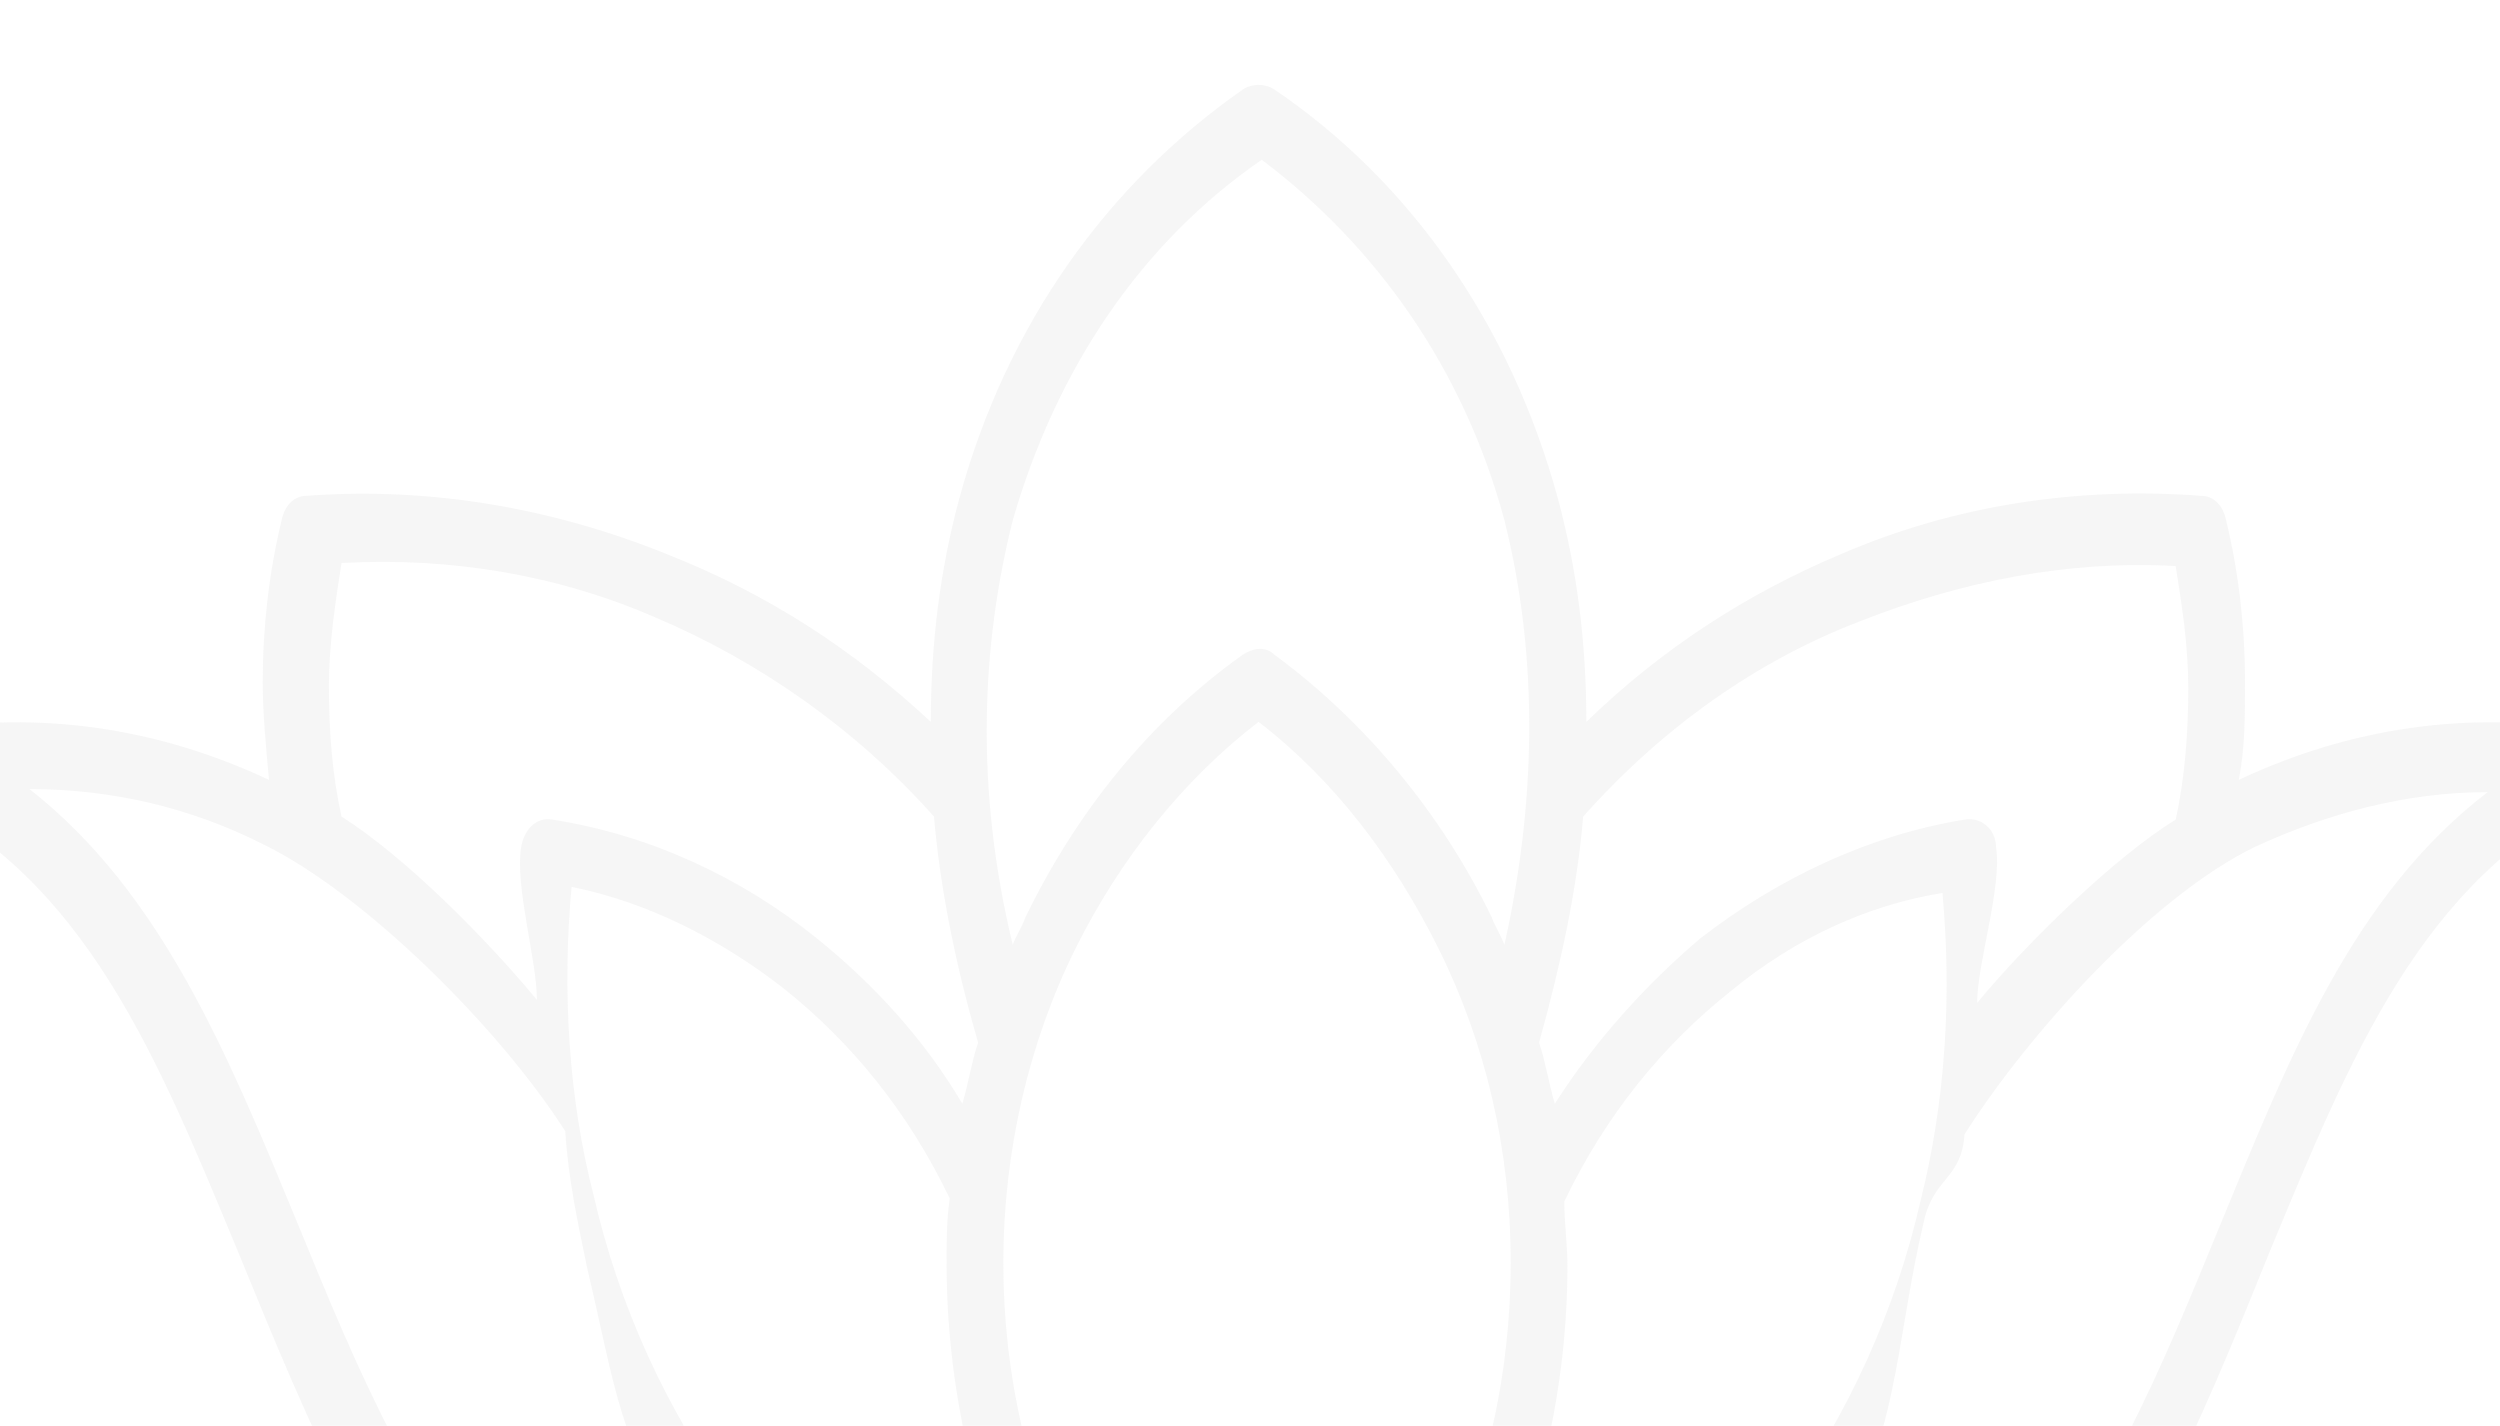 <?xml version="1.0" encoding="UTF-8"?> <svg xmlns="http://www.w3.org/2000/svg" width="370" height="211" viewBox="0 0 370 211" fill="none"><g clip-path="url(#clip0_436_803)"><path fill-rule="evenodd" clip-rule="evenodd" d="M144.76 154.312C141.495 143.009 139.163 131.705 138.23 120.854C126.569 107.742 112.11 97.794 97.185 91.464C82.726 85.134 66.868 82.422 50.543 83.326C49.61 89.204 48.678 95.534 48.678 101.412C48.678 108.194 49.144 114.524 50.543 120.854C59.871 126.732 71.998 138.939 79.461 147.982C79.461 142.104 76.196 131.253 77.129 125.375C77.595 122.662 79.461 120.854 81.793 121.306C96.252 123.567 109.778 129.897 120.972 138.939C129.368 145.722 136.831 153.86 142.428 163.355C143.36 160.19 143.827 157.025 144.76 154.312ZM137.763 106.837C137.763 95.082 139.163 84.23 141.961 73.831C148.958 48.059 163.883 27.26 183.939 13.244C185.338 12.339 187.204 12.339 188.603 13.244C208.659 26.808 223.585 48.059 230.581 73.831C233.379 84.23 234.779 95.082 234.779 106.837C245.973 95.986 258.566 87.847 272.559 81.969C289.35 74.735 307.54 72.022 325.73 73.379C327.596 73.379 328.995 74.735 329.462 76.996C331.327 84.682 332.26 92.821 332.26 100.959C332.26 105.933 332.26 110.907 331.327 115.428C347.652 107.742 365.376 105.029 383.566 108.194C384.965 108.646 386.365 109.55 386.831 111.359C387.764 114.072 386.831 116.785 384.499 117.689C358.38 129.897 347.652 157.025 335.991 185.058C315.469 235.698 293.081 294.477 185.805 282.721C78.062 294.929 56.14 236.15 35.151 185.058C23.491 157.025 12.763 129.897 -13.356 117.689C-15.688 116.785 -16.621 113.619 -15.688 111.359C-15.222 109.55 -13.823 108.646 -12.423 108.194C5.767 105.029 23.491 107.742 39.815 115.428C39.349 110.455 38.883 105.481 38.883 100.959C38.883 92.821 39.816 84.682 41.681 76.996C42.148 74.735 43.547 73.379 45.413 73.379C63.603 72.022 81.793 75.187 98.584 81.969C113.51 87.847 126.103 95.986 137.763 106.837ZM149.89 76.996C145.226 95.534 144.293 116.785 149.89 139.844C150.357 138.487 151.29 137.131 151.756 135.775C159.219 120.402 169.946 106.837 183.939 96.89C185.338 95.986 187.204 95.534 188.603 96.89C202.129 106.837 213.323 120.402 220.786 135.775C221.252 137.131 222.185 138.487 222.652 139.844C227.782 116.785 227.316 95.534 222.652 76.996C216.588 54.389 203.528 36.303 186.737 23.643C169.013 35.851 156.42 54.389 149.89 76.996ZM234.312 120.854C233.379 131.705 231.047 142.557 227.782 154.312C228.715 157.025 229.182 160.19 230.114 163.355C236.178 153.86 243.641 145.722 251.57 138.939C263.23 129.897 276.756 123.567 290.749 121.306C293.081 120.854 295.413 122.662 295.413 125.375C296.346 131.253 292.615 142.557 292.615 148.435C300.077 139.392 313.137 126.732 321.999 121.306C323.398 114.976 323.865 108.194 323.865 101.864C323.865 95.534 322.932 89.656 321.999 83.778C306.141 82.874 290.282 86.039 275.357 91.917C259.965 97.794 245.973 107.742 234.312 120.854ZM256.234 146.626C245.973 154.765 237.577 165.164 231.514 177.824C231.514 180.989 231.98 184.154 231.98 187.319C231.98 205.405 227.782 223.49 220.32 238.863C215.655 248.81 205.861 261.47 197.932 269.609C190.935 279.104 219.853 270.513 228.715 255.14C242.241 247.454 253.902 236.603 263.697 223.038C273.491 209.474 280.488 194.101 284.219 177.824C287.95 162.903 288.883 147.53 287.484 132.157C276.29 133.966 265.562 138.94 256.234 146.626ZM290.749 167.877C290.282 174.659 286.085 174.207 284.685 180.989C280.488 198.623 280.954 213.995 270.693 228.916C260.432 243.385 247.372 255.14 232.913 263.731C228.715 266.444 224.517 268.253 219.853 270.513C293.547 268.253 311.271 223.49 328.529 181.441C338.79 156.573 348.118 132.61 368.174 117.237C356.048 117.237 344.387 120.402 333.659 125.375C318.734 132.609 300.544 152.504 290.749 167.877ZM186.271 267.348C197.465 258.757 206.793 247.002 212.857 233.89C219.853 219.873 223.585 203.596 223.585 186.867C223.585 170.137 219.853 154.312 212.857 140.296C206.327 127.184 197.465 115.428 186.271 106.837C175.077 115.428 165.749 127.184 159.219 140.296C152.222 154.312 148.491 170.59 148.491 186.867C148.491 203.596 152.222 219.421 159.219 233.89C165.749 247.002 175.077 258.757 186.271 267.348ZM140.095 186.867C140.095 183.702 140.096 180.537 140.562 177.372C134.498 164.712 126.103 154.312 115.842 146.174C106.513 138.939 95.786 133.514 84.592 131.253C83.192 146.626 84.125 162.451 87.857 176.92C91.588 193.197 98.584 208.57 108.379 222.134C117.707 235.698 129.834 246.55 142.894 254.236C158.752 275.487 178.342 276.843 173.678 268.705C165.749 260.566 156.42 247.906 151.29 237.959C144.293 223.038 140.095 205.405 140.095 186.867ZM86.924 187.771C85.525 180.989 84.125 174.659 83.659 167.425C73.864 152.052 53.808 132.157 38.883 124.923C28.155 119.497 16.495 116.784 4.368 116.784C23.957 132.157 33.752 156.121 44.013 180.989C61.271 223.038 78.995 267.348 152.689 270.061C148.491 268.253 143.827 265.992 139.629 263.279C125.17 254.688 112.577 242.933 101.849 228.464C91.588 213.995 91.121 205.405 86.924 187.771Z" fill="#A7A7A7" fill-opacity="0.1"></path></g><defs><clipPath id="clip0_436_803"><rect width="370" height="211" fill="white"></rect></clipPath></defs></svg> 